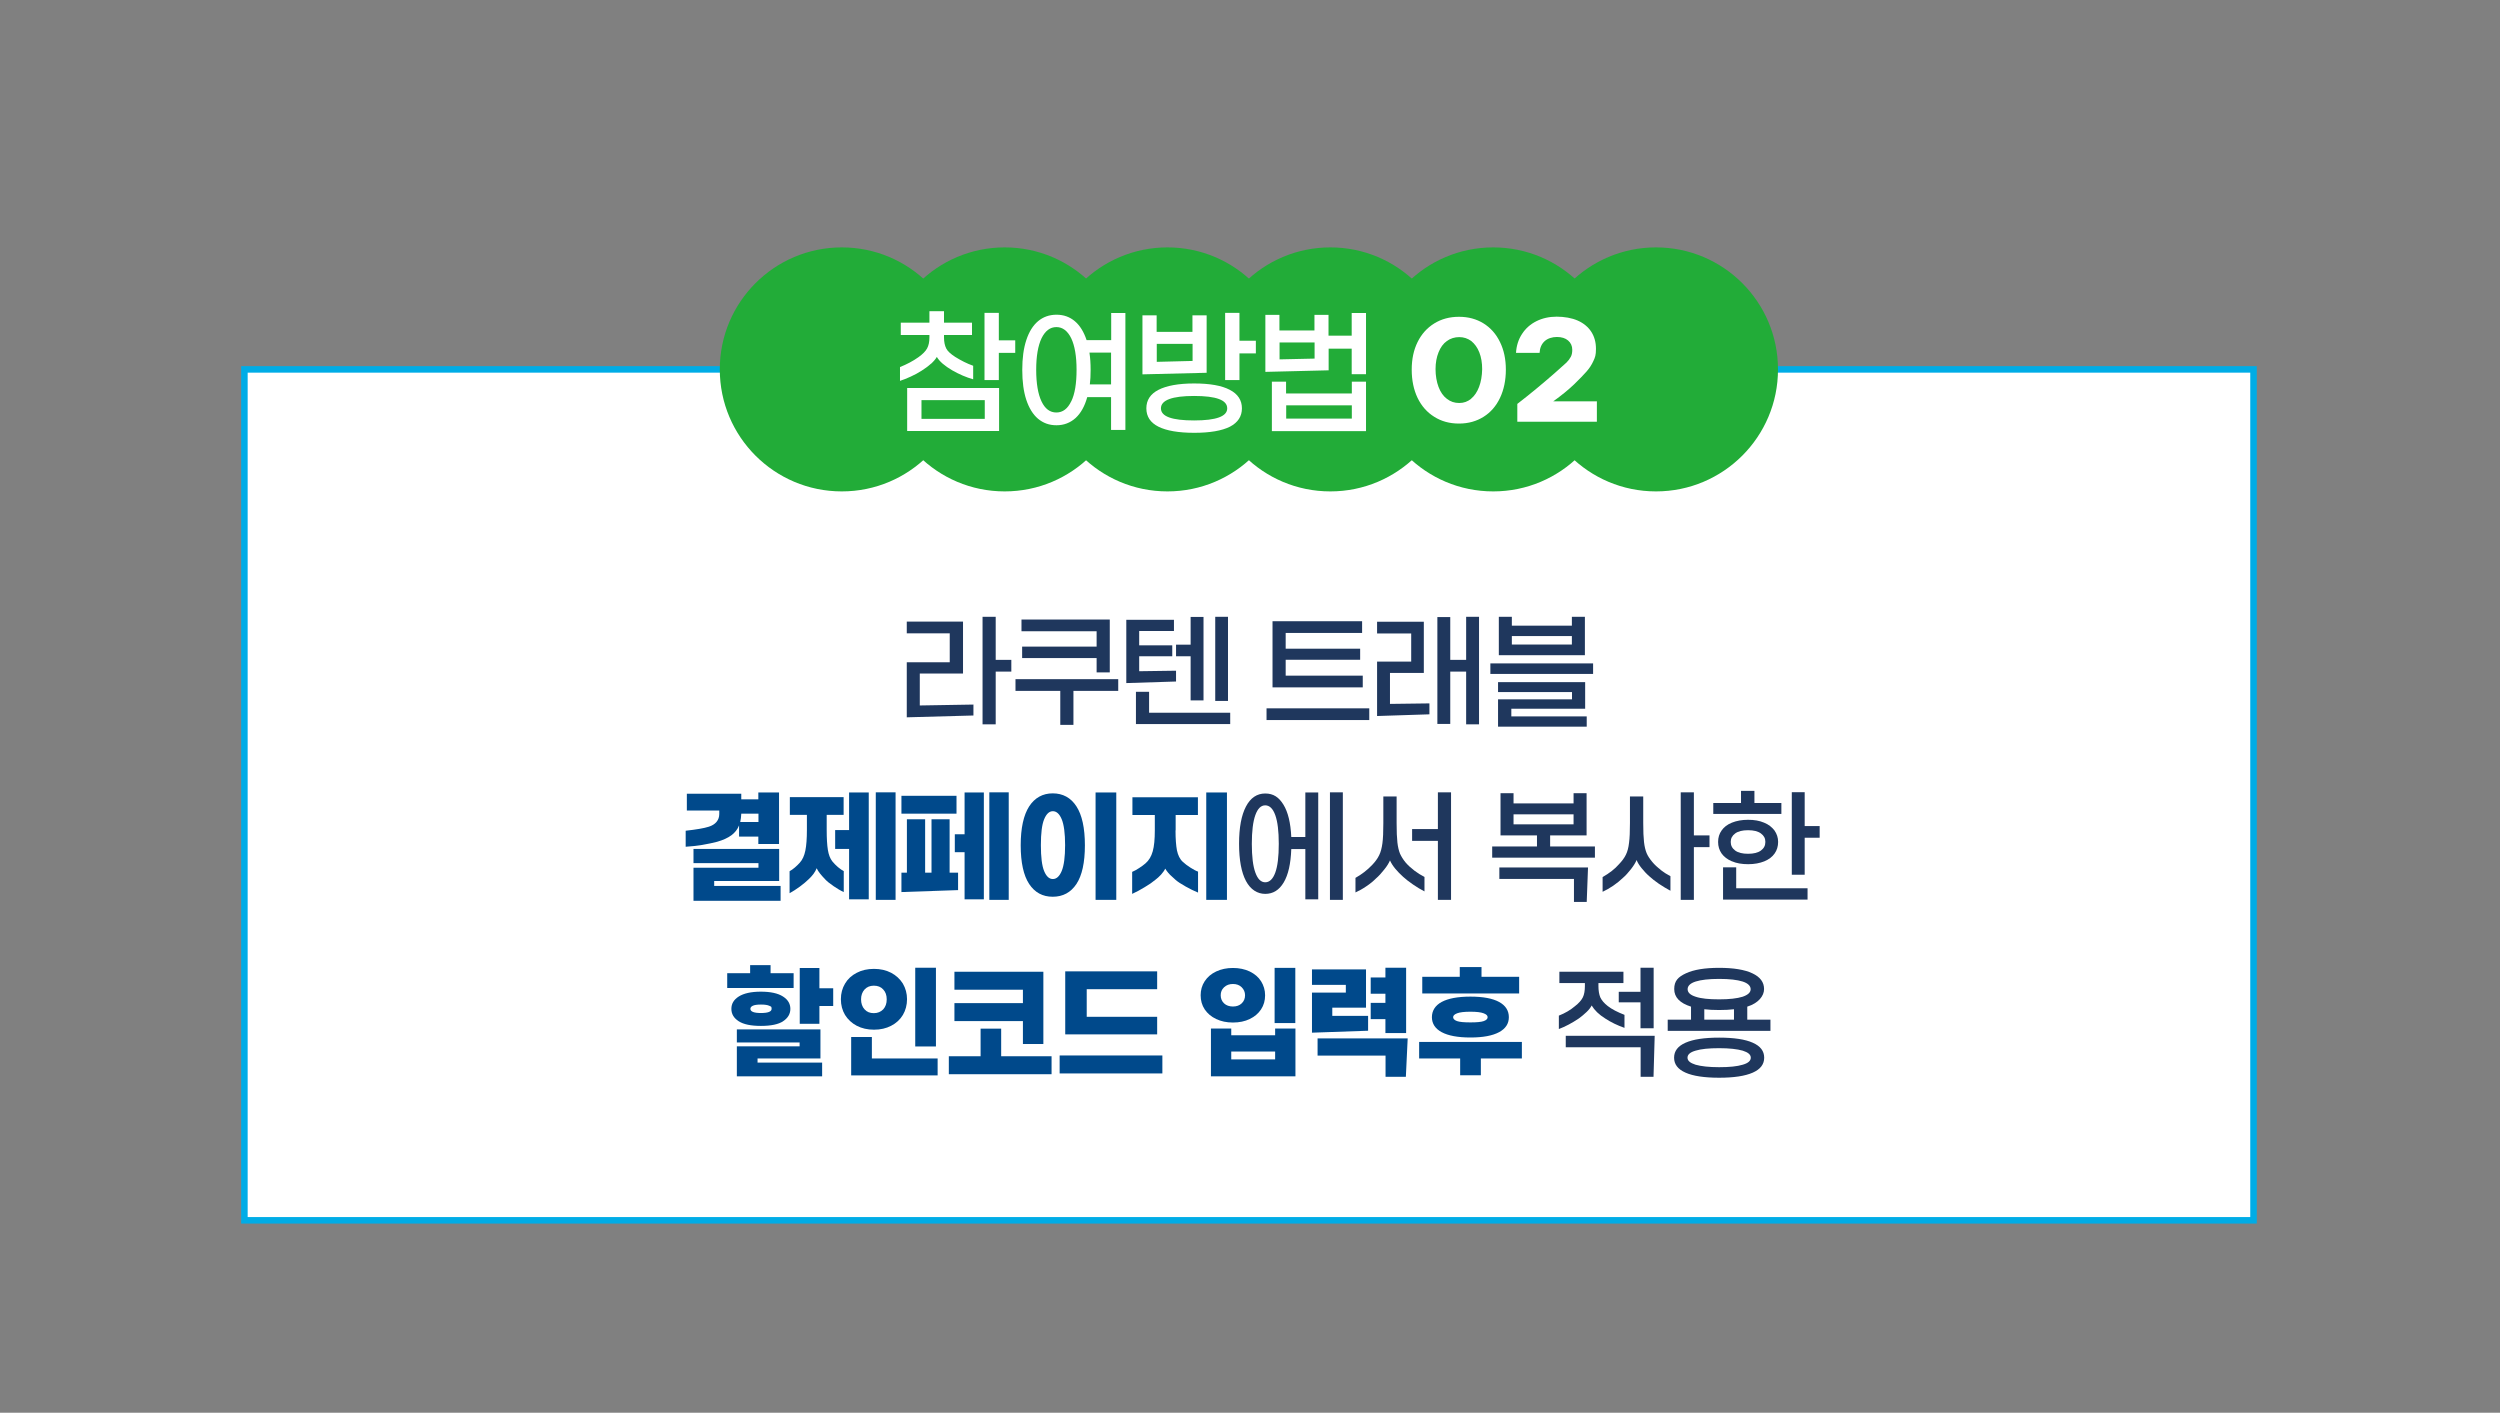 <?xml version="1.0" encoding="UTF-8" standalone="no"?><svg xmlns="http://www.w3.org/2000/svg" data-name="레이어_1" height="1085" id="_레이어_1" style="" version="1.1" viewBox="0 0 1920 1085" width="1920">
  
  <rect x="0" y="0" width="1920" height="1085" fill="#808080" stroke="none"/>
  
  <defs>
    <style>
      .st0, .st1 {
        fill: #fff;
      }

      .st1 {
        stroke: #00ace6;
        stroke-miterlimit: 10;
        stroke-width: 5px;
      }

      .st2 {
        fill: #00498b;
      }

      .st3 {
        fill: #1f375d;
      }

      .st4 {
        fill: #22ac38;
      }
    </style>
  </defs>
  <rect class="st1" height="653.5" width="1543" x="187.7" y="283.7"/>
  <g>
    <g>
      <circle class="st4" cx="646.5" cy="283.7" r="93.7"/>
      <circle class="st4" cx="771.6" cy="283.7" r="93.7"/>
      <circle class="st4" cx="896.6" cy="283.7" r="93.7"/>
      <circle class="st4" cx="1021.7" cy="283.7" r="93.7"/>
      <circle class="st4" cx="1146.8" cy="283.7" r="93.7"/>
      <circle class="st4" cx="1271.8" cy="283.7" r="93.7"/>
    </g>
    <g>
      <path class="st0" d="M714.9,279.4c-2.2,2-4.6,3.7-7.1,5.3-2.5,1.6-5.2,3.1-8.3,4.5-3,1.4-5.8,2.5-8.3,3.3v-10.6c5.2-2.1,10-4.6,14.2-7.6,3.2-2.3,5.4-4.5,6.6-6.7,1.2-2.2,1.8-5,1.8-8.5v-1.8h-22v-9.5h22v-8.8h11.2v8.8h21.5v9.5h-21.5v1.8c0,3.5.6,6.3,1.7,8.5,1.1,2.2,3.5,4.3,6.9,6.5,4.5,2.8,9,5.1,13.8,6.8v10.4c-5.3-1.5-10.7-3.8-16.1-6.9-5.8-3.4-9.8-6.8-11.8-10.3-.9,1.6-2.4,3.4-4.6,5.4ZM767.3,331h-70.6v-33h70.6v33ZM756.3,307.3h-48.6v14.4h48.6v-14.4ZM767.1,240.4v21h12.6v9.6h-12.6v20.9h-11v-51.6h11Z"/>
      <path class="st0" d="M853.3,240.4h11v89.8h-11v-25.2h-18.3c-1.9,6.9-4.9,12.3-8.9,16-4.1,3.7-9,5.6-14.7,5.6s-10.2-1.7-14.2-5c-3.9-3.3-6.9-8.2-9-14.5-2.1-6.4-3.1-14-3.1-23s1-16.5,3.1-22.9c2.1-6.4,5.1-11.2,9-14.5,3.9-3.3,8.7-5,14.2-5s10.2,1.7,14.1,5c3.9,3.3,6.9,8.2,9,14.5h18.9v-20.5ZM822.7,308.3c2.8-5.7,4.1-13.8,4.1-24.3s-1.4-18.5-4.1-24.2c-2.8-5.7-6.6-8.6-11.4-8.6s-8.6,2.9-11.4,8.6c-2.7,5.7-4.1,13.8-4.1,24.2s1.4,18.7,4.1,24.3c2.7,5.7,6.5,8.5,11.4,8.5s8.7-2.9,11.4-8.6ZM853.3,295.2v-24.4h-16.6c.6,4,.9,8.4.9,13.2s-.2,7.7-.6,11.2h16.3Z"/>
      <path class="st0" d="M915.9,242.2h10.8v44.1l-49.3,1.2v-45.3h10.9v12.7h27.5v-12.7ZM944.5,299.4c6.2,3.2,9.3,8,9.3,14.2s-3.1,10.9-9.2,14.1c-6.2,3.1-15.3,4.7-27.4,4.7s-21.3-1.6-27.5-4.7c-6.2-3.1-9.3-7.8-9.3-14.1s3.1-11,9.3-14.2c6.2-3.2,15.4-4.9,27.4-4.9s21.2,1.6,27.4,4.9ZM888.4,277.9l27.5-.7v-13.1h-27.5v13.8ZM942.5,313.6c0-6.4-8.5-9.5-25.4-9.5s-25.5,3.2-25.5,9.5,8.5,9.3,25.5,9.3,25.4-3.1,25.4-9.3ZM951.9,240.4v21.3h12.6v9.7h-12.6v20.5h-11v-51.6h11Z"/>
      <path class="st0" d="M1038.1,257.8v-17.4h11v47h-11v-19.6h-17.7v16.6l-48.6,1.2v-43.8h10.8v12h26.9v-12h10.8v16h17.7ZM987.8,302.2h50.4v-9.1h10.9v38h-72.3v-38h10.9v9.1ZM982.7,276l26.9-.6v-12.4h-26.9v13ZM987.8,321.5h50.4v-10.2h-50.4v10.2Z"/>
      <path class="st0" d="M1101.5,320.1c-5.5-3.4-9.8-8.3-12.8-14.5-3-6.3-4.5-13.5-4.5-21.7s1.5-15.1,4.5-21.2c3-6.1,7.3-10.9,12.8-14.3,5.5-3.4,11.8-5.1,19-5.1s13.4,1.7,18.9,5.1c5.4,3.4,9.6,8.1,12.6,14.3,3,6.1,4.5,13.2,4.5,21.2s-1.5,15.4-4.5,21.7c-3,6.3-7.2,11.1-12.6,14.5-5.4,3.4-11.7,5.2-18.9,5.2s-13.5-1.7-19-5.2ZM1129.7,306.3c2.7-2.2,4.7-5.2,6.2-9.1,1.5-3.9,2.3-8.5,2.4-13.7,0-4.8-.7-9.1-2.2-12.9s-3.6-6.6-6.2-8.7c-2.7-2-5.8-3-9.2-3s-6.8,1-9.5,3c-2.8,2-4.9,4.9-6.4,8.7-1.5,3.7-2.3,8-2.3,12.9s.8,9.7,2.3,13.7c1.5,3.9,3.6,7,6.4,9.1,2.8,2.2,5.9,3.2,9.5,3.2s6.4-1.1,9.1-3.2Z"/>
      <path class="st0" d="M1226.4,308.4v15.5h-61.1v-13.7c9.6-7.4,19.3-15.4,29.2-24.1l1.8-1.6c3.1-2.7,5.3-4.7,6.8-6.1,1.4-1.4,2.5-2.9,3.3-4.4.8-1.5,1.1-3.3,1.1-5.4,0-2.9-1.1-5.3-3.2-7.1-2.1-1.8-5-2.7-8.6-2.7s-7.1,1.1-9.4,3.2c-2.4,2.2-3.7,5.2-3.9,9h-18.1c.3-5.5,1.9-10.4,4.6-14.5,2.7-4.2,6.4-7.5,11-9.8,4.6-2.3,9.8-3.5,15.6-3.5s11.7,1,16.2,3c4.5,2,8,4.9,10.4,8.6,2.4,3.7,3.6,8.1,3.6,13.1s-.7,6.6-2,9.4c-1.3,2.9-3.1,5.6-5.3,8.1-2.2,2.5-5.3,5.7-9.3,9.6-4.6,4.4-10,8.8-16.2,13.2h33.7Z"/>
    </g>
  </g>
  <g>
    <path class="st3" d="M739.5,517.3h-33.1v24.5l41.2-.7v8.4l-51.2,1.4v-42.3h33v-22.2h-33v-9h43.2v39.7ZM764.7,506.8h12v9h-12v40.5h-10.1v-82.6h10.1v33.1Z"/>
    <path class="st3" d="M779.9,521.6h78.9v9h-34.4v26.1h-10.1v-26.1h-34.4v-9ZM785,496.6h57.2v-11.8h-57.7v-9h67.8v40.6h-10.1v-11h-57.2v-9Z"/>
    <path class="st3" d="M874.9,515.5l28.3-.4v8.3l-38.2,1.2v-48.6h36.6v8.6h-26.7v11h25.4v8.4h-25.4v11.5ZM882.5,531.3v16.1h62.3v8.7h-72.4v-24.8h10.1ZM924.3,537.9h-9.9v-33.9h-11.2v-8.9h11.2v-21.3h9.9v64.1ZM933.3,473.7h9.8v64.6h-9.8v-64.6Z"/>
    <path class="st3" d="M1051.6,553h-78.9v-9h78.9v9ZM1046.5,527.9h-69.2v-50.8h68.8v9h-58.7v12.1h57.2v8.5h-57.2v12.2h59.2v9Z"/>
    <path class="st3" d="M1093.6,516.8h-26.1v23.8l30.3-.4v8.4l-40.2,1.3v-41.8h26.2v-21.6h-26.2v-9h35.9v39.3ZM1126,506.8v-33.1h9.9v82.6h-9.9v-40.5h-12.2v40.2h-9.9v-82.1h9.9v32.9h12.2Z"/>
    <path class="st3" d="M1144.6,517.6v-8.1h78.9v8.1h-78.9ZM1217.5,544.3h-56.8v5.9h57.9v7.9h-68.1v-21h56.8v-5.6h-56.8v-7.6h66.9v20.5ZM1207.2,473.7h10v29.5h-66.1v-29.5h10v6.8h46.1v-6.8ZM1161.1,488.5v6.5h46.1v-6.5h-46.1Z"/>
    <path class="st2" d="M567.6,633.9c-1.2,3.1-3.2,5.6-5.9,7.6-2.7,2-6.4,3.7-11,5-3,.8-6.8,1.6-11.4,2.4-4.6.7-8.8,1.2-12.7,1.4v-12.3c8.1-.9,14.1-1.9,17.8-3.1,2.5-.8,4.5-2,5.9-3.7,1.4-1.7,2.1-3.7,2.1-6v-2.7h-24.9v-12.9h41.8v4.3h13.1v-5.3h15.9v39.6h-15.9v-5.7h-14.8v-8.5ZM548.5,676.6v3.8h51v11.4h-66.9v-25.4h49.9v-3.5h-49.9v-10.9h65.8v24.6h-49.9ZM582.5,631.3v-6.4h-13.2c-.1,2.4-.4,4.6-.8,6.4h14Z"/>
    <path class="st2" d="M643.5,665.9c1.7,1.4,3.2,2.5,4.5,3.1v16.1c-2.5-1.1-5.1-2.7-7.9-4.6-2.8-1.9-4.9-3.6-6.3-5.1-1.6-1.7-3-3.2-4-4.5-1.1-1.3-1.9-2.7-2.6-4.1-1.1,2.9-3.2,5.7-6.2,8.5-1.7,1.7-3.9,3.5-6.7,5.6-2.7,2-5.4,3.7-7.9,5.1v-16.9c1.3-.7,2.7-1.7,4.1-2.9,1.4-1.2,2.6-2.4,3.7-3.6,2.1-2.3,3.5-5.4,4.3-9.3.8-3.9,1.2-9.2,1.2-15.9v-11.6h-13.1v-13.6h41.3v13.6h-13v11.6c0,6.5.3,11.6.9,15.3.6,3.7,1.7,6.6,3.4,8.8,1.2,1.5,2.7,3,4.3,4.4ZM641.4,637.5h10.7v-28.9h15.1v82.1h-15.1v-38.7h-10.7v-14.5ZM672.6,691.1v-82.6h15.2v82.6h-15.2Z"/>
    <path class="st2" d="M692.3,611.2h42.3v13.7h-42.3v-13.7ZM715.4,629.2h13.9v41h6.5v13.4l-43.5,1.5v-14.9h4.2v-41h14v41h4.9v-41ZM733.3,640.7h7.5v-32.1h14.8v82.1h-14.8v-36.2h-7.5v-13.8ZM759.8,691.1v-82.6h14.9v82.6h-14.9Z"/>
    <path class="st2" d="M790.4,678.9c-4.3-6.5-6.5-16.5-6.5-29.7s2.2-23.2,6.5-29.9c4.3-6.6,10.4-10,18.1-10s13.9,3.3,18.2,10c4.3,6.6,6.5,16.6,6.5,29.9s-2.2,23.2-6.5,29.7c-4.3,6.5-10.4,9.8-18.2,9.8s-13.8-3.3-18.1-9.8ZM815.4,668.9c1.7-4.1,2.6-10.7,2.6-19.8s-.9-15.8-2.6-19.9-4-6.2-6.8-6.2-5,2.1-6.7,6.2c-1.7,4.1-2.5,10.7-2.5,19.9s.8,15.8,2.5,19.9c1.7,4.1,3.9,6.1,6.7,6.1s5.1-2.1,6.8-6.2ZM857.3,691.1h-15.9v-82.5h15.9v82.5Z"/>
    <path class="st2" d="M902.8,637.7c0,6.6.4,11.7,1.1,15.4.8,3.7,2.2,6.7,4.5,8.8,1.6,1.5,3.6,3,5.8,4.4,2.2,1.4,4.2,2.5,5.9,3.1v16.1c-3-1.2-6.2-2.8-9.6-4.7-3.4-1.9-6-3.6-7.7-5.1-.4-.4-1.2-1.1-2.4-2.2-1.3-1.1-2.4-2.2-3.3-3.3-.9-1.1-1.7-2.2-2.2-3.1-.7,1.5-1.8,3-3.2,4.6-1.4,1.5-2.9,2.9-4.4,4-2,1.7-4.7,3.6-8.1,5.6-3.4,2.1-6.6,3.8-9.7,5.2v-16.9c1.7-.7,3.5-1.7,5.3-2.9,1.9-1.2,3.5-2.4,4.9-3.6,2.7-2.3,4.5-5.4,5.6-9.3,1.1-3.9,1.6-9.3,1.6-16v-11.9h-17.2v-13.6h50.3v13.6h-17.1v11.9ZM926.4,691.1v-82.5h15.9v82.5h-15.9Z"/>
    <path class="st3" d="M1002.5,642.9v-34.3h9.9v82.1h-9.9v-38.6h-10.8c-.4,11.2-2.3,19.7-5.8,25.6-3.5,5.9-8.2,8.8-14.2,8.8s-11.3-3.3-14.8-9.9-5.3-16.1-5.3-28.6,1.8-21.9,5.3-28.6c3.5-6.7,8.5-10,14.8-10s10.5,2.9,14,8.6c3.5,5.7,5.5,14,6,24.8h10.8ZM979.4,670.2c1.8-4.9,2.7-12.3,2.7-22.1s-.9-17.1-2.7-22.1c-1.8-5-4.4-7.5-7.7-7.5s-5.8,2.5-7.6,7.5c-1.8,5-2.7,12.4-2.7,22.1s.9,17.1,2.7,22c1.8,5,4.3,7.5,7.6,7.5s5.9-2.5,7.7-7.4ZM1021.4,691.1v-82.6h9.9v82.6h-9.9Z"/>
    <path class="st3" d="M1086.2,668.6c2.5,1.9,5.1,3.5,7.8,4.9v11.1c-2.8-1.4-5.7-3.2-8.8-5.3-3.1-2.1-5.6-4.1-7.6-5.9-2.2-2-4.3-4.1-6.1-6.3-1.8-2.2-3.1-4.3-4-6.3-.8,1.9-2.2,4.3-4.4,7-2.1,2.7-4.3,5.1-6.4,6.9-2.1,2.1-4.5,4.1-7.4,6-2.9,2-5.7,3.5-8.3,4.7v-11.2c4.8-2.7,9-5.9,12.8-9.9,2.4-2.5,4.2-5,5.4-7.5,1.2-2.4,2-5.5,2.5-9.2.5-3.7.7-8.8.7-15.4v-20.5h10.2v20.5c0,6.3.2,11.3.6,14.8.4,3.5,1.1,6.4,2,8.6,1,2.2,2.4,4.5,4.3,6.8,1.9,2.2,4.1,4.2,6.6,6.1ZM1104.3,636.7v-28.2h10.1v82.6h-10.1v-45.3h-19.8v-9.1h19.8Z"/>
    <path class="st3" d="M1190.5,641.6v8.5h34.4v8.6h-78.9v-8.6h34.4v-8.5h-28v-32.4h10v7.8h46.1v-7.8h10v32.4h-28ZM1208.8,675h-57.3v-8.8h68.1l-1,26.5h-9.8v-17.7ZM1208.5,625.4h-46.1v7.7h46.1v-7.7Z"/>
    <path class="st3" d="M1275.3,668.1c2.5,1.9,5.1,3.5,7.6,4.8v11.2c-2.8-1.5-5.8-3.3-8.8-5.3-3-2.1-5.5-4-7.4-5.8-2.2-1.9-4.1-4-5.9-6.2-1.8-2.2-3.1-4.3-3.9-6.3-.8,2-2.2,4.3-4.3,7-2.1,2.7-4.2,5-6.3,6.8-2.1,2-4.5,4-7.3,5.9-2.8,1.9-5.6,3.5-8.2,4.7v-11.3c5.2-3,9.4-6.2,12.5-9.8,2.4-2.5,4.2-4.9,5.4-7.4,1.2-2.4,2-5.5,2.4-9.1.5-3.6.7-8.7.7-15.2v-20.4h10.2v20.4c0,6.3.2,11.1.6,14.6.4,3.5,1.1,6.3,2,8.5.9,2.2,2.4,4.4,4.3,6.7,1.8,2.2,4,4.2,6.5,6.1ZM1300.9,641.6h12v9h-12v40.5h-10.1v-82.6h10.1v33.1Z"/>
    <path class="st3" d="M1347.4,616.7h20.7v8.4h-52.3v-8.4h21.3v-9.3h10.3v9.3ZM1330.1,661.5c-3.4-1.4-6.1-3.5-7.9-6-1.8-2.6-2.7-5.5-2.7-8.9s.9-6.3,2.7-8.8c1.8-2.6,4.4-4.6,7.9-6,3.5-1.4,7.6-2.2,12.4-2.2s8.8.7,12.3,2.2c3.5,1.4,6.1,3.5,8,6,1.8,2.6,2.8,5.5,2.8,8.8s-.9,6.4-2.7,8.9c-1.8,2.6-4.5,4.6-7.9,6-3.5,1.4-7.6,2.2-12.4,2.2s-9-.7-12.4-2.2ZM1323.3,666.1h10.1v16.1h54.8v8.7h-64.9v-24.8ZM1332.6,640.1c-2.3,1.7-3.4,3.8-3.4,6.5s1.1,4.9,3.4,6.6c2.3,1.7,5.6,2.5,9.9,2.5s7.6-.8,9.9-2.5c2.3-1.7,3.4-3.8,3.4-6.6s-1.1-4.8-3.4-6.5c-2.3-1.7-5.6-2.5-9.9-2.5s-7.6.8-9.9,2.5ZM1386,608.4v26h11.5v9h-11.5v28.4h-9.9v-63.4h9.9Z"/>
    <path class="st2" d="M591.9,747.4h17.6v11.4h-51v-11.4h17.6v-6.2h15.7v6.2ZM601.5,784.3c-3.7,2.4-9.4,3.6-17.1,3.6s-13.4-1.2-17.1-3.6c-3.7-2.4-5.6-5.5-5.6-9.5s1.9-7.1,5.7-9.5c3.8-2.4,9.5-3.7,16.9-3.7s13.1,1.2,17,3.7c3.8,2.4,5.7,5.6,5.7,9.5s-1.9,7.1-5.6,9.5ZM630,812.9h-48.2v3.2h49.6v10.5h-65.5v-23h48.2v-3h-48.2v-10h64.2v22.3ZM584.4,778c5.5,0,8.2-1.1,8.2-3.2s-.6-1.7-1.9-2.4c-1.3-.6-3.4-.9-6.3-.9s-4.9.3-6.2.9c-1.3.6-1.9,1.4-1.9,2.4,0,2.1,2.7,3.2,8.1,3.2ZM629.3,743.3v15.7h10.6v13.6h-10.6v13.7h-15.1v-42.9h15.1Z"/>
    <path class="st2" d="M658,787.8c-3.8-2-6.8-4.8-9-8.3-2.1-3.5-3.2-7.6-3.2-12.1s1.1-8.5,3.2-12c2.1-3.6,5.1-6.3,9-8.3,3.8-2,8.2-3,13.2-3s9.3,1,13.2,3c3.8,2,6.8,4.8,9,8.3,2.1,3.6,3.2,7.6,3.2,12s-1.1,8.6-3.2,12.1c-2.1,3.5-5.1,6.3-9,8.3-3.8,2-8.2,3-13.2,3s-9.3-1-13.2-3ZM720.1,825.9h-66.4v-29.5h15.9v16.5h50.5v13ZM678.3,775.2c1.8-2,2.7-4.5,2.7-7.7s-.9-5.7-2.7-7.6c-1.8-2-4.2-2.9-7.2-2.9s-5.3,1-7.1,2.9c-1.8,2-2.7,4.5-2.7,7.6s.9,5.8,2.7,7.7c1.8,2,4.1,2.9,7.1,2.9s5.3-1,7.2-2.9ZM718.8,803.7h-15.9v-60.5h15.9v60.5Z"/>
    <path class="st2" d="M768.9,790v21.2h38.7v13.8h-78.9v-13.8h24.4v-21.2h15.7ZM801.3,801.8h-15.7v-17.6h-52.6v-13.8h52.6v-10.3h-52.6v-13.8h68.3v55.5Z"/>
    <path class="st2" d="M892.7,824.4h-78.9v-13.8h78.9v13.8ZM888.7,794.4h-70.6v-48.4h70.6v13.7h-54.1v21.2h54.1v13.6Z"/>
    <path class="st2" d="M934,782.6c-3.8-1.8-6.7-4.3-8.8-7.4-2.1-3.2-3.1-6.8-3.1-10.8s1-7.6,3.1-10.8c2.1-3.2,5-5.7,8.8-7.5,3.8-1.8,8.1-2.7,12.9-2.7s9.1.9,12.9,2.7c3.7,1.8,6.7,4.3,8.7,7.5s3.1,6.8,3.1,10.8-1,7.6-3.1,10.8-5,5.6-8.7,7.4c-3.7,1.8-8,2.7-12.9,2.7s-9.1-.9-12.9-2.7ZM994.8,826.6h-64.8v-36.7h15.6v5.2h33.7v-5.2h15.6v36.7ZM953.6,770.6c1.7-1.6,2.6-3.7,2.6-6.2s-.9-4.5-2.6-6.2c-1.7-1.7-4-2.5-6.7-2.5s-5,.8-6.8,2.5c-1.8,1.7-2.6,3.7-2.6,6.2s.9,4.6,2.6,6.2,4,2.4,6.8,2.4,5-.8,6.7-2.4ZM945.6,807.6v6h33.7v-6h-33.7ZM994.8,785.7h-15.9v-42.4h15.9v42.4Z"/>
    <path class="st2" d="M1023.3,780.2h27.4v11.4l-43.1,1.5v-30.8h26v-5.9h-26v-11.9h41.5v29.4h-25.9v6.2ZM1011.9,810.7v-13.2h69.2l-1.4,29.5h-15.6v-16.3h-52.3ZM1079.9,793.4h-15.9v-10.7h-11.3v-12.5h11.3v-7h-11.3v-12.5h11.3v-7.5h15.9v50.1Z"/>
    <path class="st2" d="M1089.9,800.2h78.9v12.7h-31.5v12.9h-15.9v-12.9h-31.5v-12.7ZM1137.7,750.2h29v12.8h-74.4v-12.8h28.8v-7.5h16.7v7.5ZM1107.2,769.5c5-2.7,12.4-4.1,22.1-4.1s17.1,1.4,22,4.1c5,2.7,7.5,6.7,7.5,11.7s-2.5,8.8-7.5,11.5c-5,2.7-12.3,4.1-22,4.1s-17.1-1.4-22.1-4.1c-5-2.7-7.5-6.6-7.5-11.5s2.5-9,7.5-11.7ZM1139.4,778.2c-2.1-.8-5.4-1.2-10.1-1.2s-8.1.4-10.2,1.2-3.1,1.8-3.1,3,1,2.3,3,3c2,.7,5.4,1,10.3,1s8.2-.3,10.2-1c2-.7,3-1.7,3-3s-1-2.2-3.1-3Z"/>
    <path class="st3" d="M1218.5,777.2c-1.9,1.8-3.9,3.5-6,5-5.2,3.5-10.3,6.2-15.3,8.1v-10.3c4.8-1.9,8.9-4.3,12.3-7.2,3-2.3,5-4.6,6.1-6.8s1.6-5.2,1.6-8.7v-2.3h-19.6v-8.7h49.2v8.7h-19.2v2.3c0,3.5.5,6.4,1.4,8.6,1,2.2,2.9,4.5,5.7,6.7,3.2,2.5,7.5,4.7,12.9,6.8v10c-5.4-1.9-10.4-4.3-14.8-7.2-4.8-3-8.2-6.3-10.4-10-.8,1.6-2.1,3.3-4,5.1ZM1202.5,804.3v-8.8h68.3l-.9,31.5h-9.9v-22.7h-57.6ZM1243.2,769.8v-8.1h16.7v-18.5h10.1v46.5h-10.1v-19.9h-16.7Z"/>
    <path class="st3" d="M1341.8,783.1h17.9v8.6h-78.9v-8.6h17.9v-10c-8.6-2.7-12.9-7.2-12.9-13.5s3-9.3,9-12.1,14.5-4.2,25.5-4.2,19.6,1.4,25.5,4.2c6,2.8,9,6.8,9,12.1s-4.3,10.8-12.9,13.5v10ZM1346.1,800.8c5.9,2.6,8.8,6.4,8.8,11.5s-2.9,8.9-8.8,11.5c-5.9,2.6-14.5,3.9-25.8,3.9s-20-1.3-25.8-3.9c-5.9-2.6-8.8-6.4-8.8-11.5s2.9-8.9,8.8-11.5c5.9-2.6,14.5-3.9,25.8-3.9s20,1.3,25.8,3.9ZM1338.4,817.7c4.2-1.2,6.2-3,6.2-5.4s-2.1-4.1-6.2-5.4c-4.2-1.2-10.2-1.9-18.1-1.9s-13.9.6-18.1,1.9c-4.2,1.2-6.2,3-6.2,5.4s2.1,4.1,6.2,5.4c4.2,1.2,10.2,1.9,18.1,1.9s13.9-.6,18.1-1.9ZM1302.3,765.5c4.1,1.4,10.1,2,18,2s13.8-.7,18-2c4.1-1.4,6.2-3.3,6.2-5.8s-2.1-4.6-6.2-5.9c-4.1-1.3-10.1-2-18-2s-13.9.7-18,2c-4.1,1.3-6.2,3.3-6.2,5.9s2.1,4.5,6.2,5.8ZM1308.9,783.1h22.8v-8c-3.2.4-7,.6-11.4.6s-8.2-.2-11.4-.6v8Z"/>
  </g>
</svg>